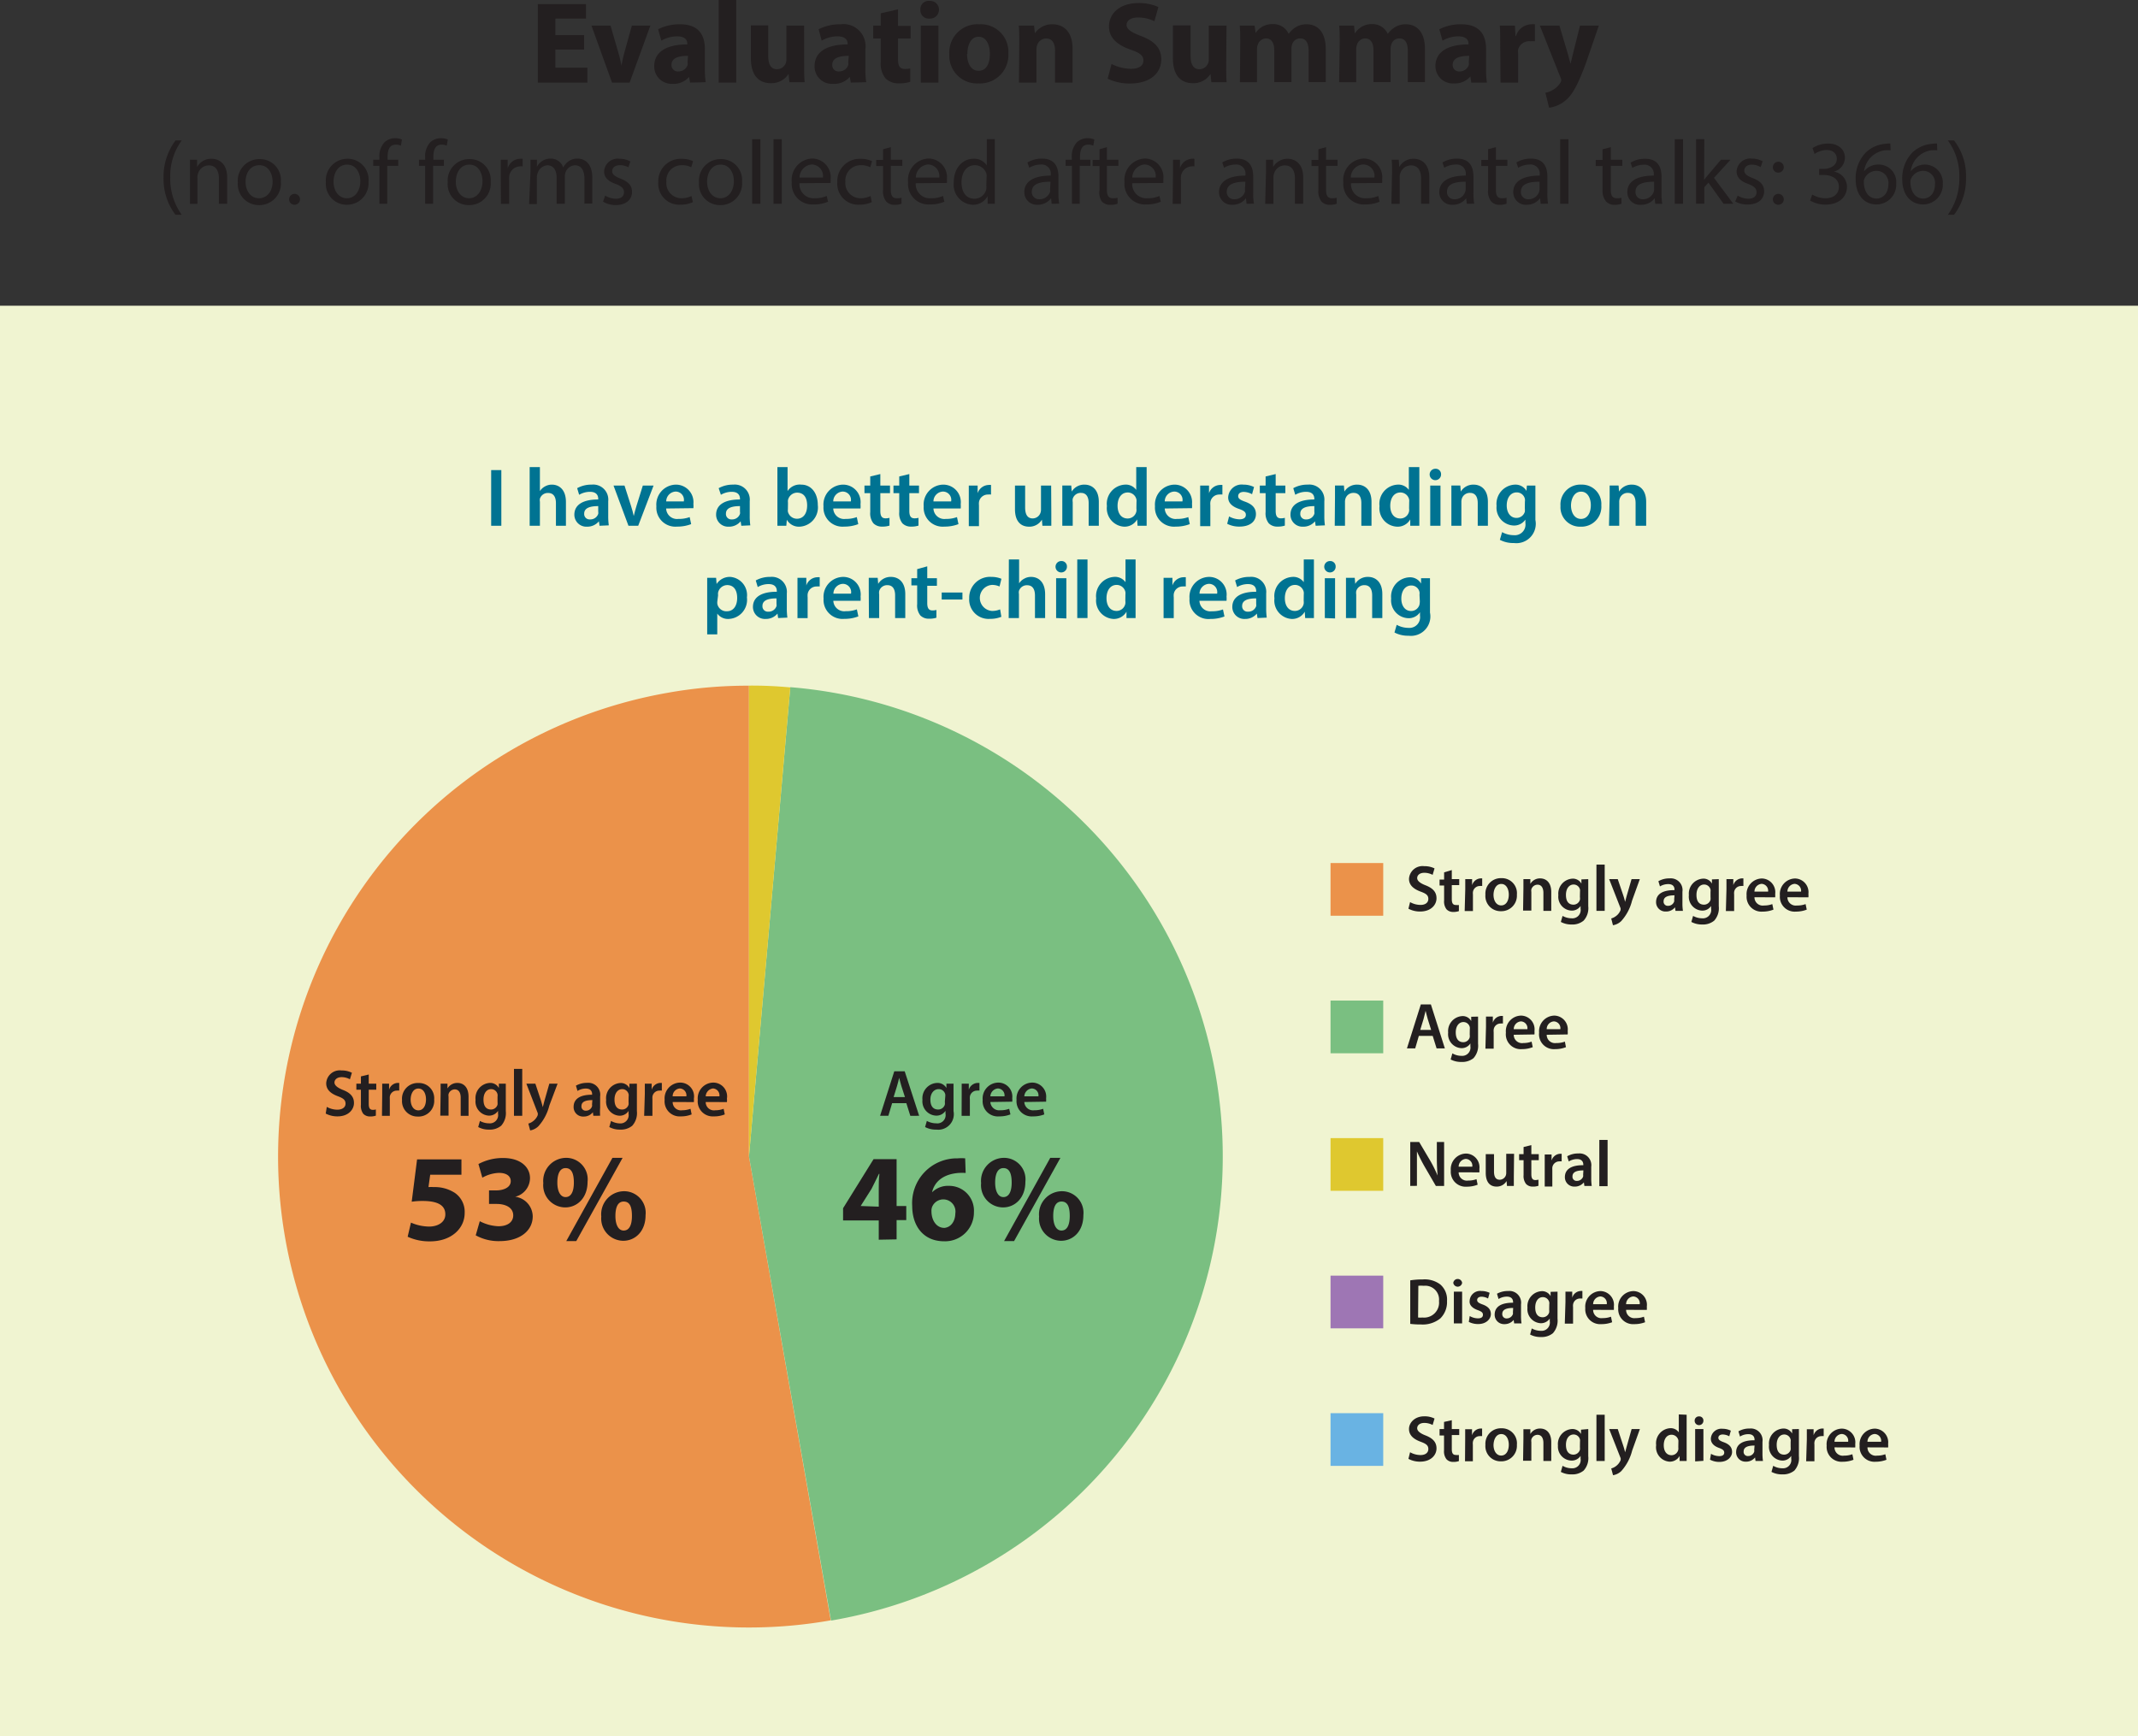 <svg xmlns="http://www.w3.org/2000/svg" viewBox="0 0 258.82 210.21"><rect x="0" y="0" width="258.82" height="210.21" fill="#333333" stroke="none"/><defs><style>.cls-1{fill:#231f20;}.cls-2{fill:#f0f4d1;}.cls-3{fill:#eb924a;}.cls-4{fill:#7abf81;}.cls-5{fill:#dfc82f;}.cls-6{fill:#9e76b4;}.cls-7{fill:#69b3e3;}.cls-8{fill:#007392;}</style></defs><g id="Layer_2" data-name="Layer 2"><g id="Layer_1-2" data-name="Layer 1"><path class="cls-1" d="M70.71,6H67.23V8.19h3.88V10h-6V.5h5.83V2.25H67.23v2h3.48Z"/><path class="cls-1" d="M73.91,3.1l.92,3.18a15.93,15.93,0,0,1,.4,1.66h0c.11-.56.22-1.08.38-1.66l.88-3.18h2.24L76.22,10H74.09L71.6,3.1Z"/><path class="cls-1" d="M83.54,10l-.12-.69h0a2.47,2.47,0,0,1-2,.84A2.1,2.1,0,0,1,79.2,8c0-1.78,1.6-2.63,4-2.62v-.1c0-.36-.19-.88-1.25-.88a3.86,3.86,0,0,0-1.89.52l-.39-1.38a5.77,5.77,0,0,1,2.66-.6c2.29,0,3,1.35,3,3V8.28a10.62,10.62,0,0,0,.1,1.67Zm-.25-3.24c-1.12,0-2,.25-2,1.08a.77.77,0,0,0,.84.81,1.17,1.17,0,0,0,1.11-.78,1.5,1.5,0,0,0,0-.37Z"/><path class="cls-1" d="M87,0h2.13V10H87Z"/><path class="cls-1" d="M97.35,7.75c0,.89,0,1.62.06,2.2H95.56l-.1-1h0a2.45,2.45,0,0,1-2.15,1.12c-1.38,0-2.41-.87-2.41-3v-4H93V6.78c0,1,.32,1.6,1.06,1.6a1.15,1.15,0,0,0,1.07-.75,1.27,1.27,0,0,0,.07-.46V3.1h2.14Z"/><path class="cls-1" d="M103,10l-.13-.69h0a2.46,2.46,0,0,1-2,.84A2.1,2.1,0,0,1,98.61,8c0-1.78,1.59-2.63,4-2.62v-.1c0-.36-.2-.88-1.25-.88a3.86,3.86,0,0,0-1.89.52L99.1,3.54a5.7,5.7,0,0,1,2.66-.6,2.67,2.67,0,0,1,3,3V8.28a10.62,10.62,0,0,0,.1,1.67Zm-.25-3.24c-1.12,0-2,.25-2,1.08a.76.76,0,0,0,.84.81,1.16,1.16,0,0,0,1.1-.78,1.5,1.5,0,0,0,0-.37Z"/><path class="cls-1" d="M108.71,1.13v2h1.53V4.66h-1.53V7.14c0,.83.2,1.21.85,1.21a3.36,3.36,0,0,0,.63-.06V9.9a3.93,3.93,0,0,1-1.39.19,2.2,2.2,0,0,1-1.59-.59,2.82,2.82,0,0,1-.59-2V4.66h-.91V3.1h.91V1.61Z"/><path class="cls-1" d="M113.67,1.19a1.07,1.07,0,0,1-1.15,1.06,1,1,0,0,1-1.1-1.06A1,1,0,0,1,112.54.11,1.06,1.06,0,0,1,113.67,1.19ZM111.47,10V3.1h2.13V10Z"/><path class="cls-1" d="M122.07,6.44a3.44,3.44,0,0,1-3.61,3.66,3.36,3.36,0,0,1-3.54-3.53,3.42,3.42,0,0,1,3.65-3.63A3.33,3.33,0,0,1,122.07,6.44Zm-5,.07c0,1.18.49,2.06,1.4,2.06s1.36-.82,1.36-2.06c0-1-.39-2.06-1.36-2.06S117.11,5.5,117.11,6.51Z"/><path class="cls-1" d="M123.39,5.28c0-.85,0-1.58-.06-2.18h1.85l.1.93h0a2.51,2.51,0,0,1,2.11-1.09c1.4,0,2.45.93,2.45,2.94V10h-2.12V6.15c0-.88-.31-1.49-1.08-1.49a1.14,1.14,0,0,0-1.08.8,1.42,1.42,0,0,0-.09.54V10h-2.12Z"/><path class="cls-1" d="M134.56,7.75a5.46,5.46,0,0,0,2.36.58c1,0,1.5-.4,1.5-1S138,6.39,136.84,6c-1.57-.55-2.59-1.41-2.59-2.79,0-1.61,1.34-2.84,3.57-2.84a5.64,5.64,0,0,1,2.41.48l-.48,1.72a4.47,4.47,0,0,0-2-.45c-.93,0-1.37.42-1.37.91s.53.87,1.75,1.33c1.66.62,2.45,1.49,2.45,2.82,0,1.58-1.22,2.93-3.81,2.93a6.13,6.13,0,0,1-2.68-.58Z"/><path class="cls-1" d="M148.44,7.75c0,.89,0,1.62.05,2.2h-1.85l-.1-1h0a2.43,2.43,0,0,1-2.14,1.12c-1.39,0-2.41-.87-2.41-3v-4h2.14V6.78c0,1,.33,1.6,1.07,1.6a1.14,1.14,0,0,0,1.06-.75,1.09,1.09,0,0,0,.07-.46V3.1h2.15Z"/><path class="cls-1" d="M150.14,5.28c0-.85,0-1.58-.06-2.18h1.8L152,4h0a2.37,2.37,0,0,1,2.07-1.08A2,2,0,0,1,156,4.1h0a3,3,0,0,1,.88-.82,2.43,2.43,0,0,1,1.3-.34c1.32,0,2.31.93,2.31,3v4h-2.07V6.22c0-1-.32-1.57-1-1.57a1,1,0,0,0-1,.74,1.7,1.7,0,0,0-.08.55v4h-2.08V6.11c0-.87-.31-1.46-1-1.46a1.08,1.08,0,0,0-1,.77,1.44,1.44,0,0,0-.09.53v4h-2.07Z"/><path class="cls-1" d="M162.18,5.28c0-.85,0-1.58-.06-2.18h1.8L164,4h.05a2.37,2.37,0,0,1,2.07-1.08A2,2,0,0,1,168,4.1h0a3,3,0,0,1,.89-.82,2.4,2.4,0,0,1,1.3-.34c1.32,0,2.31.93,2.31,3v4h-2.07V6.22c0-1-.32-1.57-1-1.57a1,1,0,0,0-1,.74,1.71,1.71,0,0,0-.09.55v4h-2.07V6.11c0-.87-.31-1.46-1-1.46a1.07,1.07,0,0,0-1,.77,1.44,1.44,0,0,0-.09.53v4h-2.07Z"/><path class="cls-1" d="M178.11,10,178,9.26h0a2.47,2.47,0,0,1-2,.84A2.1,2.1,0,0,1,173.77,8c0-1.78,1.6-2.63,4-2.62v-.1c0-.36-.19-.88-1.25-.88a3.86,3.86,0,0,0-1.89.52l-.39-1.38a5.77,5.77,0,0,1,2.66-.6c2.29,0,3,1.35,3,3V8.28A10.62,10.62,0,0,0,180,10Zm-.25-3.24c-1.12,0-2,.25-2,1.08a.77.77,0,0,0,.84.81,1.17,1.17,0,0,0,1.11-.78,1.5,1.5,0,0,0,0-.37Z"/><path class="cls-1" d="M181.61,5.35c0-1,0-1.67-.05-2.25h1.83l.07,1.26h.06a2,2,0,0,1,1.85-1.42,2,2,0,0,1,.44,0V5a2.86,2.86,0,0,0-.57,0A1.37,1.37,0,0,0,183.78,6a2.23,2.23,0,0,0,0,.47V10h-2.13Z"/><path class="cls-1" d="M188.78,3.1l1,3.36c.11.4.25.91.34,1.27h0c.1-.36.21-.88.31-1.27l.84-3.36h2.28L192,7.61c-1,2.71-1.64,3.81-2.41,4.49a3.92,3.92,0,0,1-2.06.94l-.45-1.81a2.5,2.5,0,0,0,.92-.36,2.41,2.41,0,0,0,.89-.85.56.56,0,0,0,.11-.31.85.85,0,0,0-.1-.35L186.41,3.1Z"/><path class="cls-1" d="M22,17a7.28,7.28,0,0,0-1.39,4.5A7.43,7.43,0,0,0,22,26h-.76a7.15,7.15,0,0,1-1.44-4.47A7.28,7.28,0,0,1,21.25,17Z"/><path class="cls-1" d="M23,20.78c0-.55,0-1,0-1.44h.86l0,.88h0a1.94,1.94,0,0,1,1.76-1c.73,0,1.88.44,1.88,2.27v3.18h-1V21.6c0-.86-.32-1.58-1.23-1.58a1.37,1.37,0,0,0-1.3,1,1.25,1.25,0,0,0-.07.45v3.21H23Z"/><path class="cls-1" d="M34,22a2.61,2.61,0,0,1-2.65,2.83,2.54,2.54,0,0,1-2.56-2.74,2.61,2.61,0,0,1,2.64-2.83A2.53,2.53,0,0,1,34,22ZM29.73,22c0,1.17.67,2,1.62,2S33,23.19,33,22c0-.9-.45-2-1.6-2S29.73,21,29.73,22Z"/><path class="cls-1" d="M35,24.09a.66.66,0,1,1,.65.7A.65.65,0,0,1,35,24.09Z"/><path class="cls-1" d="M44.61,22A2.61,2.61,0,0,1,42,24.79a2.53,2.53,0,0,1-2.55-2.74A2.61,2.61,0,0,1,42,19.22,2.53,2.53,0,0,1,44.61,22ZM40.38,22c0,1.17.67,2,1.62,2s1.62-.87,1.62-2.07c0-.9-.46-2-1.6-2S40.38,21,40.38,22Z"/><path class="cls-1" d="M45.93,24.67V20.08h-.75v-.74h.75v-.25a2.51,2.51,0,0,1,.61-1.86,1.87,1.87,0,0,1,1.3-.5,2.12,2.12,0,0,1,.82.16l-.13.75a1.35,1.35,0,0,0-.61-.13c-.83,0-1,.73-1,1.55v.28h1.29v.74H46.88v4.59Z"/><path class="cls-1" d="M51.47,24.67V20.08h-.75v-.74h.75v-.25a2.51,2.51,0,0,1,.61-1.86,1.88,1.88,0,0,1,1.3-.5,2.22,2.22,0,0,1,.83.16l-.13.75a1.4,1.4,0,0,0-.62-.13c-.82,0-1,.73-1,1.55v.28h1.28v.74H52.43v4.59Z"/><path class="cls-1" d="M59.4,22a2.6,2.6,0,0,1-2.65,2.83,2.53,2.53,0,0,1-2.55-2.74,2.6,2.6,0,0,1,2.64-2.83A2.52,2.52,0,0,1,59.4,22ZM55.18,22c0,1.17.67,2,1.61,2s1.62-.87,1.62-2.07c0-.9-.45-2-1.59-2S55.18,21,55.18,22Z"/><path class="cls-1" d="M60.62,21c0-.62,0-1.16,0-1.66h.84l0,1.05h0A1.6,1.6,0,0,1,63,19.22a1.12,1.12,0,0,1,.27,0v.92a1.11,1.11,0,0,0-.33,0,1.36,1.36,0,0,0-1.3,1.25,2.89,2.89,0,0,0,0,.45v2.84h-1Z"/><path class="cls-1" d="M64.22,20.78c0-.55,0-1,0-1.44H65l0,.86h0a1.83,1.83,0,0,1,1.67-1,1.57,1.57,0,0,1,1.51,1.07h0a2.17,2.17,0,0,1,.59-.7,1.83,1.83,0,0,1,1.18-.37c.7,0,1.75.46,1.75,2.31v3.14h-.95v-3c0-1-.37-1.64-1.15-1.64a1.27,1.27,0,0,0-1.15.88,1.75,1.75,0,0,0-.07.49v3.29h-1V21.48c0-.85-.37-1.47-1.11-1.47a1.34,1.34,0,0,0-1.2,1,1.45,1.45,0,0,0-.08.47v3.22h-.94Z"/><path class="cls-1" d="M73.26,23.68a2.62,2.62,0,0,0,1.28.38c.7,0,1-.35,1-.79s-.27-.72-1-1c-1-.34-1.41-.87-1.41-1.51A1.64,1.64,0,0,1,75,19.22a2.62,2.62,0,0,1,1.31.33l-.24.7A2.12,2.12,0,0,0,75,20c-.57,0-.89.33-.89.72s.32.64,1,.9c.92.36,1.4.82,1.4,1.61,0,.94-.73,1.6-2,1.6A3,3,0,0,1,73,24.41Z"/><path class="cls-1" d="M83.88,24.47a3.64,3.64,0,0,1-1.53.31,2.54,2.54,0,0,1-2.66-2.72,2.71,2.71,0,0,1,2.87-2.83,3.12,3.12,0,0,1,1.34.28l-.22.74A2.28,2.28,0,0,0,82.56,20a1.84,1.84,0,0,0-1.89,2,1.83,1.83,0,0,0,1.85,2,2.74,2.74,0,0,0,1.19-.27Z"/><path class="cls-1" d="M89.83,22a2.61,2.61,0,0,1-2.66,2.83,2.53,2.53,0,0,1-2.55-2.74,2.61,2.61,0,0,1,2.64-2.83A2.53,2.53,0,0,1,89.83,22ZM85.6,22c0,1.17.67,2,1.62,2s1.62-.87,1.62-2.07c0-.9-.45-2-1.6-2S85.6,21,85.6,22Z"/><path class="cls-1" d="M91.05,16.85h1v7.82h-1Z"/><path class="cls-1" d="M93.64,16.85h1v7.82h-1Z"/><path class="cls-1" d="M96.78,22.18A1.71,1.71,0,0,0,98.6,24a3.43,3.43,0,0,0,1.48-.28l.16.7a4.36,4.36,0,0,1-1.77.33,2.48,2.48,0,0,1-2.62-2.69,2.59,2.59,0,0,1,2.5-2.87,2.26,2.26,0,0,1,2.2,2.51,4,4,0,0,1,0,.45Zm2.84-.69a1.39,1.39,0,0,0-1.35-1.58,1.61,1.61,0,0,0-1.48,1.58Z"/><path class="cls-1" d="M105.54,24.47a3.55,3.55,0,0,1-1.52.31,2.54,2.54,0,0,1-2.66-2.72,2.71,2.71,0,0,1,2.86-2.83,3.14,3.14,0,0,1,1.35.28l-.22.74a2.3,2.3,0,0,0-1.13-.25,1.84,1.84,0,0,0-1.88,2,1.83,1.83,0,0,0,1.85,2,2.78,2.78,0,0,0,1.19-.27Z"/><path class="cls-1" d="M107.84,17.81v1.53h1.39v.74h-1.39V23c0,.66.19,1,.73,1a2.36,2.36,0,0,0,.56-.06l0,.72a2.22,2.22,0,0,1-.85.14,1.35,1.35,0,0,1-1-.41A2,2,0,0,1,106.9,23v-2.9h-.83v-.74h.83V18.07Z"/><path class="cls-1" d="M110.86,22.18A1.7,1.7,0,0,0,112.68,24a3.43,3.43,0,0,0,1.48-.28l.16.7a4.36,4.36,0,0,1-1.77.33,2.48,2.48,0,0,1-2.62-2.69,2.59,2.59,0,0,1,2.5-2.87,2.26,2.26,0,0,1,2.2,2.51,4,4,0,0,1,0,.45Zm2.84-.69a1.39,1.39,0,0,0-1.35-1.58,1.6,1.6,0,0,0-1.48,1.58Z"/><path class="cls-1" d="M120.43,16.85v6.44c0,.47,0,1,0,1.38h-.87l0-.93h0a2,2,0,0,1-1.82,1.05,2.43,2.43,0,0,1-2.28-2.71c0-1.77,1.09-2.86,2.39-2.86a1.82,1.82,0,0,1,1.61.81h0V16.85Zm-1,4.66a1.9,1.9,0,0,0,0-.41A1.44,1.44,0,0,0,118,20c-1,0-1.6.88-1.6,2.06s.53,2,1.58,2a1.47,1.47,0,0,0,1.42-1.16,1.82,1.82,0,0,0,0-.42Z"/><path class="cls-1" d="M127.31,24.67l-.07-.67h0a2,2,0,0,1-1.63.79A1.52,1.52,0,0,1,124,23.26c0-1.29,1.14-2,3.2-2v-.11a1.1,1.1,0,0,0-1.21-1.23,2.68,2.68,0,0,0-1.39.39l-.22-.64a3.37,3.37,0,0,1,1.75-.47c1.63,0,2,1.11,2,2.18v2a8.29,8.29,0,0,0,.09,1.28ZM127.17,22c-1.06,0-2.26.16-2.26,1.2a.86.86,0,0,0,.92.92,1.34,1.34,0,0,0,1.29-.89,1.12,1.12,0,0,0,0-.31Z"/><path class="cls-1" d="M129.77,24.67V20.08H129v-.74h.75v-.25a2.51,2.51,0,0,1,.61-1.86,1.87,1.87,0,0,1,1.3-.5,2.12,2.12,0,0,1,.82.16l-.13.75a1.35,1.35,0,0,0-.61-.13c-.83,0-1,.73-1,1.55v.28H132v.74h-1.29v4.59Z"/><path class="cls-1" d="M134,17.81v1.53h1.39v.74H134V23c0,.66.19,1,.73,1a2.36,2.36,0,0,0,.56-.06l0,.72a2.32,2.32,0,0,1-.86.14,1.37,1.37,0,0,1-1.05-.41A2,2,0,0,1,133.1,23v-2.9h-.83v-.74h.83V18.07Z"/><path class="cls-1" d="M137.06,22.18A1.71,1.71,0,0,0,138.88,24a3.4,3.4,0,0,0,1.48-.28l.16.7a4.36,4.36,0,0,1-1.77.33,2.48,2.48,0,0,1-2.62-2.69,2.59,2.59,0,0,1,2.5-2.87,2.26,2.26,0,0,1,2.2,2.51,4,4,0,0,1,0,.45Zm2.84-.69a1.39,1.39,0,0,0-1.35-1.58,1.62,1.62,0,0,0-1.48,1.58Z"/><path class="cls-1" d="M142,21c0-.62,0-1.16,0-1.66h.84l0,1.05h0a1.6,1.6,0,0,1,1.47-1.17,1.2,1.2,0,0,1,.28,0v.92a1.11,1.11,0,0,0-.33,0,1.36,1.36,0,0,0-1.3,1.25,2.89,2.89,0,0,0,0,.45v2.84h-1Z"/><path class="cls-1" d="M150.91,24.67l-.08-.67h0a2,2,0,0,1-1.63.79,1.52,1.52,0,0,1-1.63-1.53c0-1.29,1.15-2,3.2-2v-.11a1.1,1.1,0,0,0-1.21-1.23,2.65,2.65,0,0,0-1.38.39l-.22-.64a3.34,3.34,0,0,1,1.75-.47c1.62,0,2,1.11,2,2.18v2a7.2,7.2,0,0,0,.09,1.28ZM150.76,22c-1,0-2.25.16-2.25,1.2a.86.86,0,0,0,.91.92,1.32,1.32,0,0,0,1.29-.89,1.12,1.12,0,0,0,0-.31Z"/><path class="cls-1" d="M153.26,20.78c0-.55,0-1,0-1.44h.86l0,.88h0a2,2,0,0,1,1.76-1c.74,0,1.88.44,1.88,2.27v3.18h-1V21.6c0-.86-.32-1.58-1.24-1.58a1.37,1.37,0,0,0-1.29,1,1.25,1.25,0,0,0-.07.45v3.21h-1Z"/><path class="cls-1" d="M160.53,17.81v1.53h1.39v.74h-1.39V23c0,.66.19,1,.73,1a2.36,2.36,0,0,0,.56-.06l0,.72a2.22,2.22,0,0,1-.85.14,1.35,1.35,0,0,1-1-.41,2,2,0,0,1-.37-1.39v-2.9h-.83v-.74h.83V18.07Z"/><path class="cls-1" d="M163.55,22.18A1.7,1.7,0,0,0,165.37,24a3.43,3.43,0,0,0,1.48-.28l.16.7a4.36,4.36,0,0,1-1.77.33,2.48,2.48,0,0,1-2.62-2.69,2.59,2.59,0,0,1,2.5-2.87,2.26,2.26,0,0,1,2.2,2.51,4,4,0,0,1,0,.45Zm2.83-.69A1.37,1.37,0,0,0,165,19.91a1.6,1.6,0,0,0-1.48,1.58Z"/><path class="cls-1" d="M168.52,20.78c0-.55,0-1-.05-1.44h.86l.06.88h0a1.94,1.94,0,0,1,1.76-1c.74,0,1.88.44,1.88,2.27v3.18h-1V21.6c0-.86-.32-1.58-1.23-1.58a1.38,1.38,0,0,0-1.3,1,1.53,1.53,0,0,0-.06.45v3.21h-1Z"/><path class="cls-1" d="M177.57,24.67l-.08-.67h0a2,2,0,0,1-1.63.79,1.51,1.51,0,0,1-1.62-1.53c0-1.29,1.14-2,3.2-2v-.11a1.1,1.1,0,0,0-1.21-1.23,2.66,2.66,0,0,0-1.39.39l-.22-.64a3.37,3.37,0,0,1,1.75-.47c1.63,0,2,1.11,2,2.18v2a8.29,8.29,0,0,0,.09,1.28ZM177.43,22c-1.06,0-2.26.16-2.26,1.2a.86.86,0,0,0,.92.92,1.31,1.31,0,0,0,1.28-.89.85.85,0,0,0,.06-.31Z"/><path class="cls-1" d="M181.09,17.81v1.53h1.39v.74h-1.39V23c0,.66.19,1,.73,1a2.36,2.36,0,0,0,.56-.06l0,.72a2.28,2.28,0,0,1-.86.14,1.35,1.35,0,0,1-1-.41,2,2,0,0,1-.38-1.39v-2.9h-.82v-.74h.82V18.07Z"/><path class="cls-1" d="M186.51,24.67l-.07-.67h0a2,2,0,0,1-1.62.79,1.52,1.52,0,0,1-1.63-1.53c0-1.29,1.14-2,3.2-2v-.11a1.1,1.1,0,0,0-1.21-1.23,2.68,2.68,0,0,0-1.39.39l-.22-.64a3.37,3.37,0,0,1,1.75-.47c1.63,0,2,1.11,2,2.18v2a8.36,8.36,0,0,0,.08,1.28ZM186.37,22c-1.06,0-2.25.16-2.25,1.2a.85.85,0,0,0,.91.92,1.34,1.34,0,0,0,1.29-.89,1.12,1.12,0,0,0,.05-.31Z"/><path class="cls-1" d="M188.87,16.85h1v7.82h-1Z"/><path class="cls-1" d="M195,17.81v1.53h1.39v.74H195V23c0,.66.19,1,.73,1a2.36,2.36,0,0,0,.56-.06l0,.72a2.24,2.24,0,0,1-.86.14,1.35,1.35,0,0,1-1-.41A2,2,0,0,1,194,23v-2.9h-.83v-.74H194V18.07Z"/><path class="cls-1" d="M200.38,24.67l-.07-.67h0a2,2,0,0,1-1.62.79A1.52,1.52,0,0,1,197,23.26c0-1.29,1.14-2,3.2-2v-.11A1.1,1.1,0,0,0,199,19.94a2.68,2.68,0,0,0-1.39.39l-.22-.64a3.37,3.37,0,0,1,1.75-.47c1.63,0,2,1.11,2,2.18v2a7.2,7.2,0,0,0,.09,1.28ZM200.24,22c-1.05,0-2.25.16-2.25,1.2a.85.85,0,0,0,.91.92,1.34,1.34,0,0,0,1.29-.89,1.12,1.12,0,0,0,.05-.31Z"/><path class="cls-1" d="M202.74,16.85h1v7.82h-1Z"/><path class="cls-1" d="M206.29,21.78h0c.13-.18.32-.41.48-.6l1.56-1.84h1.16l-2,2.19,2.34,3.14h-1.18l-1.83-2.56-.5.55v2h-1V16.85h1Z"/><path class="cls-1" d="M210.36,23.68a2.62,2.62,0,0,0,1.28.38c.7,0,1-.35,1-.79s-.27-.72-1-1c-1-.34-1.41-.87-1.41-1.51a1.64,1.64,0,0,1,1.84-1.56,2.62,2.62,0,0,1,1.31.33l-.24.7a2.12,2.12,0,0,0-1.09-.3c-.57,0-.89.33-.89.72s.32.64,1,.9c.92.36,1.4.82,1.4,1.61,0,.94-.73,1.6-2,1.6a3,3,0,0,1-1.5-.37Z"/><path class="cls-1" d="M214.62,20.22a.66.66,0,1,1,.65.68A.64.64,0,0,1,214.62,20.22Zm0,3.88a.66.66,0,1,1,.65.69A.65.65,0,0,1,214.62,24.1Z"/><path class="cls-1" d="M219.38,23.55A3.2,3.2,0,0,0,221,24c1.24,0,1.62-.8,1.61-1.39,0-1-.91-1.43-1.85-1.43h-.54v-.73h.54c.71,0,1.6-.36,1.6-1.21,0-.57-.36-1.08-1.25-1.08a2.65,2.65,0,0,0-1.44.48l-.25-.71a3.46,3.46,0,0,1,1.87-.55c1.41,0,2.05.84,2.05,1.71A1.77,1.77,0,0,1,222,20.78v0a1.87,1.87,0,0,1,1.59,1.84c0,1.15-.89,2.15-2.6,2.15a3.62,3.62,0,0,1-1.86-.49Z"/><path class="cls-1" d="M228.87,18.2a3.79,3.79,0,0,0-.72,0,2.92,2.92,0,0,0-2.49,2.54h0a2.15,2.15,0,0,1,1.73-.82,2.12,2.12,0,0,1,2.16,2.31,2.39,2.39,0,0,1-2.38,2.52c-1.53,0-2.53-1.19-2.53-3.05a4.49,4.49,0,0,1,1.21-3.22,3.88,3.88,0,0,1,2.29-1.06,5.15,5.15,0,0,1,.7-.05Zm-.27,4.12a1.45,1.45,0,0,0-1.47-1.64,1.6,1.6,0,0,0-1.39.88.81.81,0,0,0-.11.43c0,1.18.56,2.05,1.57,2.05C228,24,228.6,23.35,228.6,22.32Z"/><path class="cls-1" d="M234.52,18.2a3.89,3.89,0,0,0-.73,0,2.89,2.89,0,0,0-2.48,2.54h0a2.18,2.18,0,0,1,3.88,1.49,2.39,2.39,0,0,1-2.37,2.52c-1.53,0-2.54-1.19-2.54-3.05a4.49,4.49,0,0,1,1.21-3.22,3.88,3.88,0,0,1,2.29-1.06,5.18,5.18,0,0,1,.71-.05Zm-.28,4.12a1.45,1.45,0,0,0-1.47-1.64,1.62,1.62,0,0,0-1.39.88.91.91,0,0,0-.11.43c0,1.18.56,2.05,1.58,2.05C233.68,24,234.24,23.35,234.24,22.32Z"/><path class="cls-1" d="M235.8,26a7.46,7.46,0,0,0,1.39-4.5A7.25,7.25,0,0,0,235.8,17h.75A7,7,0,0,1,238,21.51,7.11,7.11,0,0,1,236.55,26Z"/><rect class="cls-2" y="37.01" width="258.82" height="173.2"/><rect class="cls-3" x="161.07" y="104.48" width="6.38" height="6.38"/><path class="cls-1" d="M170.7,109.21a2.6,2.6,0,0,0,1.26.34c.61,0,.95-.29.95-.73s-.27-.64-.93-.88c-.86-.32-1.41-.78-1.41-1.55a1.64,1.64,0,0,1,1.84-1.53,2.7,2.7,0,0,1,1.25.27l-.23.78a2.18,2.18,0,0,0-1-.25c-.61,0-.87.33-.87.64s.3.6,1,.87c.9.35,1.34.82,1.34,1.58s-.63,1.6-2,1.6a3,3,0,0,1-1.4-.34Z"/><path class="cls-1" d="M175.75,105.33v1.1h.9v.72h-.9v1.7c0,.46.12.71.49.71a1.57,1.57,0,0,0,.37,0v.74a1.87,1.87,0,0,1-.68.1,1.08,1.08,0,0,1-.82-.32,1.56,1.56,0,0,1-.29-1.07v-1.81h-.55v-.72h.55v-.87Z"/><path class="cls-1" d="M177.38,107.66c0-.52,0-.89,0-1.23h.83l0,.73h0a1.14,1.14,0,0,1,1-.82l.22,0v.92a1,1,0,0,0-.27,0,.84.84,0,0,0-.85.73,1.39,1.39,0,0,0,0,.3v2h-1Z"/><path class="cls-1" d="M183.63,108.31a1.88,1.88,0,0,1-1.93,2,1.84,1.84,0,0,1-1.88-2,1.87,1.87,0,0,1,1.94-2A1.82,1.82,0,0,1,183.63,108.31Zm-2.83,0c0,.74.35,1.3.93,1.3s.92-.54.92-1.31c0-.6-.26-1.29-.91-1.29S180.8,107.71,180.8,108.35Z"/><path class="cls-1" d="M184.42,107.57c0-.44,0-.81,0-1.14h.84l0,.57h0a1.34,1.34,0,0,1,1.19-.66c.66,0,1.34.43,1.34,1.65v2.28h-.95V108.1c0-.55-.2-1-.72-1a.79.79,0,0,0-.74.57,1,1,0,0,0,0,.31v2.26h-1Z"/><path class="cls-1" d="M192.27,106.43c0,.26,0,.57,0,1.1v2.18a2.23,2.23,0,0,1-.56,1.74,2.1,2.1,0,0,1-1.45.47,2.67,2.67,0,0,1-1.31-.31l.21-.73a2.26,2.26,0,0,0,1.1.29,1,1,0,0,0,1.08-1.16v-.33h0a1.28,1.28,0,0,1-1.1.56,1.68,1.68,0,0,1-1.59-1.87,1.82,1.82,0,0,1,1.7-2,1.18,1.18,0,0,1,1.09.6h0l0-.51Zm-1,1.53a1.15,1.15,0,0,0,0-.26.79.79,0,0,0-.77-.62c-.53,0-.93.47-.93,1.26s.33,1.18.92,1.18a.81.81,0,0,0,.77-.59,1.27,1.27,0,0,0,0-.34Z"/><path class="cls-1" d="M193.26,104.67h1v5.6h-1Z"/><path class="cls-1" d="M195.84,106.43l.68,2c.08.24.16.53.21.75h0c.06-.22.13-.5.2-.75l.58-2h1l-.94,2.61a5.75,5.75,0,0,1-1.31,2.47,1.89,1.89,0,0,1-1,.5l-.21-.82a1.64,1.64,0,0,0,.55-.27,1.6,1.6,0,0,0,.52-.61.35.35,0,0,0,.06-.17.52.52,0,0,0,0-.19l-1.38-3.52Z"/><path class="cls-1" d="M202.83,110.27l-.06-.43h0a1.37,1.37,0,0,1-1.11.51,1.13,1.13,0,0,1-1.18-1.14c0-1,.84-1.46,2.23-1.45v-.06c0-.26-.1-.67-.76-.67a1.9,1.9,0,0,0-1,.28l-.19-.63a2.62,2.62,0,0,1,1.36-.34,1.42,1.42,0,0,1,1.55,1.62v1.38a6.12,6.12,0,0,0,.06.93Zm-.12-1.88c-.68,0-1.32.13-1.32.72a.5.5,0,0,0,.54.55.76.76,0,0,0,.74-.53.56.56,0,0,0,0-.21Z"/><path class="cls-1" d="M208.07,106.43c0,.26,0,.57,0,1.1v2.18a2.26,2.26,0,0,1-.55,1.74,2.13,2.13,0,0,1-1.45.47,2.71,2.71,0,0,1-1.32-.31l.21-.73a2.26,2.26,0,0,0,1.1.29,1,1,0,0,0,1.08-1.16v-.33h0a1.26,1.26,0,0,1-1.09.56,1.68,1.68,0,0,1-1.6-1.87,1.82,1.82,0,0,1,1.71-2,1.15,1.15,0,0,1,1.08.6h0l0-.51Zm-1,1.53a.77.77,0,0,0,0-.26.79.79,0,0,0-.77-.62c-.53,0-.93.47-.93,1.26s.33,1.18.92,1.18a.82.82,0,0,0,.78-.59,1.87,1.87,0,0,0,0-.34Z"/><path class="cls-1" d="M209,107.66c0-.52,0-.89,0-1.23h.83l0,.73h0a1.14,1.14,0,0,1,1-.82l.22,0v.92a1,1,0,0,0-.27,0,.84.84,0,0,0-.85.73,1.39,1.39,0,0,0,0,.3v2h-1Z"/><path class="cls-1" d="M212.39,108.62a1,1,0,0,0,1.16,1,2.79,2.79,0,0,0,1-.17l.14.67a3.56,3.56,0,0,1-1.31.24,1.8,1.8,0,0,1-1.94-1.94,1.89,1.89,0,0,1,1.84-2.07,1.66,1.66,0,0,1,1.62,1.87,3.32,3.32,0,0,1,0,.41Zm1.65-.68a.83.83,0,0,0-.78-.94.94.94,0,0,0-.87.94Z"/><path class="cls-1" d="M216.38,108.62a1,1,0,0,0,1.15,1,2.81,2.81,0,0,0,1.05-.17l.14.67a3.62,3.62,0,0,1-1.32.24,1.79,1.79,0,0,1-1.93-1.94,1.88,1.88,0,0,1,1.83-2.07,1.66,1.66,0,0,1,1.62,1.87,2.07,2.07,0,0,1,0,.41Zm1.65-.68a.83.83,0,0,0-.78-.94.94.94,0,0,0-.87.94Z"/><rect class="cls-4" x="161.07" y="121.13" width="6.38" height="6.38"/><path class="cls-1" d="M171.76,125.41l-.44,1.51h-1L172,121.6h1.22l1.69,5.32h-1l-.47-1.51Zm1.49-.73-.41-1.31c-.1-.33-.18-.69-.26-1h0c-.08.31-.16.68-.25,1l-.4,1.31Z"/><path class="cls-1" d="M178.93,123.07c0,.27,0,.58,0,1.11v2.18a2.26,2.26,0,0,1-.55,1.74,2.18,2.18,0,0,1-1.46.46,2.7,2.7,0,0,1-1.31-.3l.21-.74a2.15,2.15,0,0,0,1.1.3,1,1,0,0,0,1.08-1.16v-.34h0a1.25,1.25,0,0,1-1.09.57,1.69,1.69,0,0,1-1.6-1.88,1.82,1.82,0,0,1,1.7-2,1.16,1.16,0,0,1,1.09.6h0l0-.52Zm-1,1.54a1.15,1.15,0,0,0,0-.26.79.79,0,0,0-.77-.62c-.53,0-.93.47-.93,1.25s.33,1.19.92,1.19a.8.8,0,0,0,.77-.59,1.27,1.27,0,0,0,0-.34Z"/><path class="cls-1" d="M179.89,124.31c0-.52,0-.89,0-1.24h.83l0,.74h0a1.13,1.13,0,0,1,1-.82l.22,0v.92a1,1,0,0,0-.28,0,.83.83,0,0,0-.84.74,1.28,1.28,0,0,0,0,.3v2h-1Z"/><path class="cls-1" d="M183.25,125.27a1,1,0,0,0,1.16,1,2.79,2.79,0,0,0,1-.17l.14.67a3.58,3.58,0,0,1-1.32.24,1.8,1.8,0,0,1-1.93-2,1.88,1.88,0,0,1,1.83-2.06,1.66,1.66,0,0,1,1.63,1.87,3.32,3.32,0,0,1,0,.41Zm1.65-.68a.82.82,0,0,0-.78-.94.94.94,0,0,0-.87.94Z"/><path class="cls-1" d="M187.24,125.27a1,1,0,0,0,1.15,1,2.85,2.85,0,0,0,1.05-.17l.13.67a3.52,3.52,0,0,1-1.31.24,1.8,1.8,0,0,1-1.94-2,1.89,1.89,0,0,1,1.84-2.06,1.66,1.66,0,0,1,1.62,1.87,2.07,2.07,0,0,1,0,.41Zm1.65-.68a.82.82,0,0,0-.78-.94.93.93,0,0,0-.87.94Z"/><rect class="cls-5" x="161.07" y="137.78" width="6.38" height="6.38"/><path class="cls-1" d="M170.72,143.57v-5.32h1.08l1.35,2.28a16.28,16.28,0,0,1,.88,1.78h0c-.06-.71-.09-1.39-.09-2.21v-1.85h.88v5.32h-1l-1.36-2.34a19.83,19.83,0,0,1-.93-1.84h0c0,.69,0,1.39,0,2.27v1.9Z"/><path class="cls-1" d="M176.58,141.92a1,1,0,0,0,1.16,1,2.79,2.79,0,0,0,1-.17l.14.67a3.56,3.56,0,0,1-1.31.24,1.8,1.8,0,0,1-1.94-1.94,1.89,1.89,0,0,1,1.84-2.07,1.66,1.66,0,0,1,1.62,1.87,3.32,3.32,0,0,1,0,.41Zm1.65-.68a.82.82,0,0,0-.78-.94.94.94,0,0,0-.87.94Z"/><path class="cls-1" d="M183.26,142.42c0,.45,0,.83,0,1.15h-.83l-.05-.59h0a1.37,1.37,0,0,1-1.21.67c-.69,0-1.31-.41-1.31-1.67v-2.26h1v2.1c0,.63.2,1,.7,1a.8.8,0,0,0,.73-.52.9.9,0,0,0,.05-.3v-2.32h.95Z"/><path class="cls-1" d="M185.38,138.63v1.09h.9v.73h-.9v1.7c0,.46.12.71.49.71a1.57,1.57,0,0,0,.37-.05v.74a1.87,1.87,0,0,1-.68.1,1.07,1.07,0,0,1-.82-.32,1.55,1.55,0,0,1-.3-1.07v-1.81h-.54v-.73h.54v-.86Z"/><path class="cls-1" d="M187,141c0-.52,0-.89,0-1.24h.83l0,.74h0a1.13,1.13,0,0,1,1-.82l.22,0v.92a1,1,0,0,0-.28,0,.85.85,0,0,0-.85.74,2.53,2.53,0,0,0,0,.3v2H187Z"/><path class="cls-1" d="M191.8,143.57l-.06-.43h0a1.41,1.41,0,0,1-1.12.51,1.13,1.13,0,0,1-1.18-1.14c0-1,.84-1.46,2.23-1.45V141c0-.26-.1-.68-.76-.68a1.91,1.91,0,0,0-1,.29l-.19-.63a2.62,2.62,0,0,1,1.36-.34,1.42,1.42,0,0,1,1.55,1.61v1.39a6.12,6.12,0,0,0,.06.93Zm-.12-1.88c-.67,0-1.32.13-1.32.72a.5.5,0,0,0,.55.55.78.78,0,0,0,.74-.53.82.82,0,0,0,0-.21Z"/><path class="cls-1" d="M193.61,138h1v5.6h-1Z"/><rect class="cls-6" x="161.07" y="154.43" width="6.38" height="6.38"/><path class="cls-1" d="M170.72,155a9.53,9.53,0,0,1,1.51-.11,3.13,3.13,0,0,1,2.13.61,2.41,2.41,0,0,1,.81,2,2.77,2.77,0,0,1-.81,2.11,3.4,3.4,0,0,1-2.36.73,10.14,10.14,0,0,1-1.28-.07Zm.95,4.5a2.75,2.75,0,0,0,.53,0,1.81,1.81,0,0,0,2-2,1.67,1.67,0,0,0-1.85-1.84,3.19,3.19,0,0,0-.65,0Z"/><path class="cls-1" d="M177,155.3a.54.54,0,0,1-1.07,0,.54.54,0,0,1,1.07,0Zm-1,4.91v-3.84h1v3.84Z"/><path class="cls-1" d="M177.92,159.32a2,2,0,0,0,1,.28c.42,0,.6-.17.6-.43s-.15-.39-.61-.56c-.74-.26-1.05-.67-1-1.12a1.26,1.26,0,0,1,1.42-1.2,2.32,2.32,0,0,1,1,.22l-.19.69a1.69,1.69,0,0,0-.79-.22c-.34,0-.53.17-.53.4s.18.37.66.54c.68.25,1,.61,1,1.17s-.53,1.2-1.53,1.2a2.49,2.49,0,0,1-1.14-.26Z"/><path class="cls-1" d="M183.3,160.21l-.06-.42h0a1.41,1.41,0,0,1-1.12.51,1.13,1.13,0,0,1-1.18-1.14c0-1,.84-1.46,2.23-1.45v-.07c0-.25-.1-.67-.76-.67a1.91,1.91,0,0,0-1,.29l-.19-.64a2.73,2.73,0,0,1,1.36-.33,1.42,1.42,0,0,1,1.55,1.61v1.39a5.89,5.89,0,0,0,.06.92Zm-.12-1.87c-.67,0-1.32.13-1.32.72a.51.51,0,0,0,.55.55.79.79,0,0,0,.74-.53.82.82,0,0,0,0-.21Z"/><path class="cls-1" d="M188.55,156.37c0,.26,0,.58,0,1.11v2.17a2.28,2.28,0,0,1-.56,1.75,2.14,2.14,0,0,1-1.45.46,2.64,2.64,0,0,1-1.31-.3l.2-.74a2.29,2.29,0,0,0,1.1.29,1,1,0,0,0,1.08-1.16v-.33h0a1.28,1.28,0,0,1-1.1.57,1.7,1.7,0,0,1-1.6-1.88,1.82,1.82,0,0,1,1.71-2,1.18,1.18,0,0,1,1.09.6h0l0-.52Zm-1,1.54a1.09,1.09,0,0,0,0-.26.8.8,0,0,0-.78-.62c-.53,0-.92.47-.92,1.25s.32,1.19.92,1.19a.82.82,0,0,0,.77-.59,2,2,0,0,0,0-.35Z"/><path class="cls-1" d="M189.51,157.61c0-.52,0-.89,0-1.24h.82l0,.74h0a1.11,1.11,0,0,1,1-.82.82.82,0,0,1,.23,0v.91a2,2,0,0,0-.28,0,.84.84,0,0,0-.85.74,1.32,1.32,0,0,0,0,.3v2h-1Z"/><path class="cls-1" d="M192.86,158.57a1,1,0,0,0,1.16,1,2.75,2.75,0,0,0,1-.17l.14.67a3.54,3.54,0,0,1-1.31.23,1.8,1.8,0,0,1-1.94-1.94,1.88,1.88,0,0,1,1.84-2.06,1.66,1.66,0,0,1,1.62,1.87,3.32,3.32,0,0,1,0,.41Zm1.65-.68a.81.81,0,0,0-.78-.94.94.94,0,0,0-.87.94Z"/><path class="cls-1" d="M196.85,158.57a1,1,0,0,0,1.16,1,2.79,2.79,0,0,0,1-.17l.14.67a3.58,3.58,0,0,1-1.31.23,1.8,1.8,0,0,1-1.94-1.94,1.88,1.88,0,0,1,1.84-2.06,1.66,1.66,0,0,1,1.62,1.87,3.32,3.32,0,0,1,0,.41Zm1.65-.68a.82.82,0,0,0-.78-.94.94.94,0,0,0-.87.94Z"/><rect class="cls-7" x="161.07" y="171.08" width="6.38" height="6.38"/><path class="cls-1" d="M170.7,175.81a2.6,2.6,0,0,0,1.26.34c.61,0,.95-.29.95-.73s-.27-.64-.93-.88c-.86-.32-1.41-.78-1.41-1.55s.71-1.53,1.84-1.53a2.7,2.7,0,0,1,1.25.27l-.23.78a2.18,2.18,0,0,0-1-.25c-.61,0-.87.33-.87.64s.3.6,1,.87c.9.35,1.34.82,1.34,1.58s-.63,1.6-2,1.6a2.94,2.94,0,0,1-1.4-.34Z"/><path class="cls-1" d="M175.75,171.93V173h.9v.73h-.9v1.7c0,.46.12.71.49.71a1.57,1.57,0,0,0,.37,0v.74a1.87,1.87,0,0,1-.68.1,1.08,1.08,0,0,1-.82-.32,1.55,1.55,0,0,1-.3-1.07v-1.81h-.54V173h.54v-.86Z"/><path class="cls-1" d="M177.37,174.26c0-.52,0-.89,0-1.24h.83l0,.74h0a1.13,1.13,0,0,1,1-.82l.22,0v.92a1,1,0,0,0-.28,0,.83.83,0,0,0-.84.74,1.36,1.36,0,0,0,0,.3v2h-.95Z"/><path class="cls-1" d="M183.63,174.91a1.88,1.88,0,0,1-1.93,2,1.84,1.84,0,0,1-1.88-2,1.87,1.87,0,0,1,1.94-2A1.82,1.82,0,0,1,183.63,174.91Zm-2.83,0c0,.74.35,1.3.93,1.3s.92-.54.92-1.32c0-.6-.26-1.28-.91-1.28S180.8,174.31,180.8,175Z"/><path class="cls-1" d="M184.42,174.17c0-.44,0-.81,0-1.15h.84l0,.58h0a1.34,1.34,0,0,1,1.19-.66c.66,0,1.34.43,1.34,1.65v2.28h-.95V174.7c0-.56-.2-1-.72-1a.79.79,0,0,0-.74.56,1.08,1.08,0,0,0,0,.32v2.26h-1Z"/><path class="cls-1" d="M192.27,173c0,.27,0,.58,0,1.11v2.18a2.23,2.23,0,0,1-.56,1.74,2.14,2.14,0,0,1-1.45.46,2.64,2.64,0,0,1-1.31-.3l.21-.74a2.15,2.15,0,0,0,1.1.3,1,1,0,0,0,1.08-1.16v-.34h0a1.27,1.27,0,0,1-1.1.57A1.69,1.69,0,0,1,188.6,175a1.82,1.82,0,0,1,1.7-2,1.18,1.18,0,0,1,1.09.6h0l0-.52Zm-1,1.54a1.15,1.15,0,0,0,0-.26.79.79,0,0,0-.77-.62c-.54,0-.93.47-.93,1.25s.33,1.19.92,1.19a.82.82,0,0,0,.77-.59,1.86,1.86,0,0,0,0-.34Z"/><path class="cls-1" d="M193.26,171.27h1v5.6h-1Z"/><path class="cls-1" d="M195.84,173l.68,2.06c.08.24.16.53.21.75h0c.07-.22.14-.5.21-.75l.58-2.06h1l-.94,2.62a5.86,5.86,0,0,1-1.31,2.47,1.89,1.89,0,0,1-1,.5l-.22-.82a1.59,1.59,0,0,0,.56-.27,1.68,1.68,0,0,0,.52-.61.35.35,0,0,0,.06-.17.52.52,0,0,0,0-.19L194.8,173Z"/><path class="cls-1" d="M204.18,171.27v4.52c0,.39,0,.82,0,1.08h-.85l0-.61h0a1.36,1.36,0,0,1-1.23.69,1.75,1.75,0,0,1-1.61-2,1.82,1.82,0,0,1,1.69-2.05,1.19,1.19,0,0,1,1.05.5h0v-2.17Zm-1,3.36a2.28,2.28,0,0,0,0-.26.85.85,0,0,0-.82-.68c-.61,0-.95.55-.95,1.27s.34,1.21.94,1.21a.84.84,0,0,0,.82-.68,1.36,1.36,0,0,0,0-.29Z"/><path class="cls-1" d="M206.21,172a.53.53,0,0,1-1.06,0,.51.51,0,0,1,.53-.53A.5.5,0,0,1,206.21,172Zm-1,4.92V173h1v3.85Z"/><path class="cls-1" d="M207.13,176a2.05,2.05,0,0,0,1,.28c.42,0,.6-.17.6-.42s-.15-.4-.62-.57c-.73-.26-1-.67-1-1.12a1.27,1.27,0,0,1,1.42-1.2,2.17,2.17,0,0,1,1,.23l-.19.68a1.69,1.69,0,0,0-.79-.22c-.34,0-.53.17-.53.4s.18.37.66.54c.68.25,1,.61,1,1.18s-.53,1.2-1.53,1.2a2.37,2.37,0,0,1-1.14-.27Z"/><path class="cls-1" d="M212.52,176.87l-.06-.43h0a1.37,1.37,0,0,1-1.11.51,1.13,1.13,0,0,1-1.18-1.14c0-1,.84-1.46,2.23-1.45v-.07c0-.25-.1-.67-.76-.67a1.91,1.91,0,0,0-1,.29l-.19-.63a2.62,2.62,0,0,1,1.36-.34,1.42,1.42,0,0,1,1.55,1.61v1.39a6.12,6.12,0,0,0,.06.93ZM212.4,175c-.68,0-1.32.13-1.32.72a.5.5,0,0,0,.54.55.76.76,0,0,0,.74-.53.56.56,0,0,0,0-.21Z"/><path class="cls-1" d="M217.77,173c0,.27,0,.58,0,1.11v2.18a2.26,2.26,0,0,1-.55,1.74,2.17,2.17,0,0,1-1.45.46,2.71,2.71,0,0,1-1.32-.3l.21-.74a2.15,2.15,0,0,0,1.1.3,1,1,0,0,0,1.08-1.16v-.34h0a1.25,1.25,0,0,1-1.09.57,1.69,1.69,0,0,1-1.6-1.88,1.82,1.82,0,0,1,1.71-2,1.18,1.18,0,0,1,1.09.6h0l0-.52Zm-1,1.54a.77.77,0,0,0,0-.26.79.79,0,0,0-.77-.62c-.53,0-.92.47-.92,1.25s.32,1.19.91,1.19a.82.82,0,0,0,.78-.59,1.87,1.87,0,0,0,0-.34Z"/><path class="cls-1" d="M218.73,174.26c0-.52,0-.89,0-1.24h.82l0,.74h0a1.13,1.13,0,0,1,1-.82l.22,0v.92a1,1,0,0,0-.27,0,.84.84,0,0,0-.85.74,1.39,1.39,0,0,0,0,.3v2h-1Z"/><path class="cls-1" d="M222.08,175.22a1,1,0,0,0,1.16,1,2.79,2.79,0,0,0,1-.17l.14.67a3.56,3.56,0,0,1-1.31.24,1.8,1.8,0,0,1-1.94-1.95,1.88,1.88,0,0,1,1.84-2.06,1.66,1.66,0,0,1,1.62,1.87,3.32,3.32,0,0,1,0,.41Zm1.65-.68a.81.81,0,0,0-.78-.94.94.94,0,0,0-.87.94Z"/><path class="cls-1" d="M226.07,175.22a1,1,0,0,0,1.16,1,2.79,2.79,0,0,0,1-.17l.14.67a3.62,3.62,0,0,1-1.32.24,1.8,1.8,0,0,1-1.93-1.95,1.88,1.88,0,0,1,1.83-2.06,1.66,1.66,0,0,1,1.62,1.87,2.07,2.07,0,0,1,0,.41Zm1.65-.68a.82.82,0,0,0-.78-.94.94.94,0,0,0-.87.94Z"/><path class="cls-8" d="M60.69,56.91v6.74H59.46V56.91Z"/><path class="cls-8" d="M64.12,56.55h1.24v2.9h0a1.65,1.65,0,0,1,.61-.56,1.67,1.67,0,0,1,.84-.22c.83,0,1.7.55,1.7,2.11v2.87H67.3V60.92c0-.71-.26-1.24-.94-1.24a1,1,0,0,0-1,.69,1,1,0,0,0,0,.37v2.91H64.12Z"/><path class="cls-8" d="M72.58,63.65l-.08-.54h0a1.81,1.81,0,0,1-1.44.65,1.45,1.45,0,0,1-1.53-1.45c0-1.23,1.09-1.85,2.89-1.84v-.08c0-.32-.13-.85-1-.85a2.58,2.58,0,0,0-1.31.36l-.24-.8a3.51,3.51,0,0,1,1.76-.43,1.82,1.82,0,0,1,2,2v1.76a7.81,7.81,0,0,0,.07,1.17Zm-.16-2.38c-.87,0-1.7.17-1.7.91a.65.65,0,0,0,.7.7,1,1,0,0,0,1-.67.88.88,0,0,0,0-.27Z"/><path class="cls-8" d="M75.6,58.78l.79,2.47c.14.43.24.82.33,1.22h0c.09-.4.2-.78.33-1.22l.77-2.47h1.3l-1.86,4.87H76.08l-1.81-4.87Z"/><path class="cls-8" d="M80.64,61.56a1.32,1.32,0,0,0,1.5,1.26,3.66,3.66,0,0,0,1.35-.22l.18.85a4.59,4.59,0,0,1-1.7.3,2.3,2.3,0,0,1-2.51-2.46,2.41,2.41,0,0,1,2.38-2.62A2.12,2.12,0,0,1,83.94,61a3,3,0,0,1,0,.52Zm2.14-.86a1,1,0,0,0-1-1.19,1.2,1.2,0,0,0-1.13,1.19Z"/><path class="cls-8" d="M89.74,63.65l-.08-.54h0a1.81,1.81,0,0,1-1.44.65,1.45,1.45,0,0,1-1.53-1.45c0-1.23,1.09-1.85,2.89-1.84v-.08c0-.32-.13-.85-1-.85a2.58,2.58,0,0,0-1.31.36L87,59.1a3.51,3.51,0,0,1,1.76-.43,1.82,1.82,0,0,1,2,2v1.76a7.81,7.81,0,0,0,.07,1.17Zm-.16-2.38c-.87,0-1.7.17-1.7.91a.65.65,0,0,0,.7.7,1,1,0,0,0,1-.67.88.88,0,0,0,0-.27Z"/><path class="cls-8" d="M94.11,63.65c0-.33,0-.87,0-1.37V56.55h1.23v2.9h0A1.76,1.76,0,0,1,97,58.67c1.19,0,2,1,2,2.47a2.33,2.33,0,0,1-2.21,2.62,1.68,1.68,0,0,1-1.54-.84h0l-.06.73Zm1.27-2a1.36,1.36,0,0,0,0,.29,1.13,1.13,0,0,0,1.09.86c.77,0,1.24-.62,1.24-1.6s-.41-1.56-1.23-1.56a1.15,1.15,0,0,0-1.09.9,1.47,1.47,0,0,0,0,.32Z"/><path class="cls-8" d="M100.87,61.56a1.32,1.32,0,0,0,1.5,1.26,3.66,3.66,0,0,0,1.35-.22l.18.85a4.59,4.59,0,0,1-1.7.3,2.3,2.3,0,0,1-2.51-2.46,2.41,2.41,0,0,1,2.38-2.62,2.12,2.12,0,0,1,2.1,2.37,3,3,0,0,1,0,.52ZM103,60.7a1,1,0,0,0-1-1.19,1.2,1.2,0,0,0-1.13,1.19Z"/><path class="cls-8" d="M106.57,57.39v1.39h1.17v.92h-1.17v2.15c0,.59.16.9.63.9a1.82,1.82,0,0,0,.48-.06l0,.94a2.7,2.7,0,0,1-.89.12,1.42,1.42,0,0,1-1.06-.4,1.94,1.94,0,0,1-.38-1.36V59.7h-.7v-.92h.7v-1.1Z"/><path class="cls-8" d="M110.08,57.39v1.39h1.17v.92h-1.17v2.15c0,.59.16.9.63.9a1.82,1.82,0,0,0,.48-.06l0,.94a2.7,2.7,0,0,1-.89.12,1.42,1.42,0,0,1-1.06-.4,1.94,1.94,0,0,1-.38-1.36V59.7h-.7v-.92h.7v-1.1Z"/><path class="cls-8" d="M113,61.56a1.32,1.32,0,0,0,1.5,1.26,3.66,3.66,0,0,0,1.35-.22l.18.85a4.59,4.59,0,0,1-1.7.3,2.3,2.3,0,0,1-2.51-2.46,2.41,2.41,0,0,1,2.38-2.62,2.12,2.12,0,0,1,2.1,2.37,3,3,0,0,1,0,.52Zm2.14-.86a1,1,0,0,0-1-1.19A1.2,1.2,0,0,0,113,60.7Z"/><path class="cls-8" d="M117.28,60.35c0-.66,0-1.13,0-1.57h1.07l0,.93h0a1.45,1.45,0,0,1,1.33-1,1.29,1.29,0,0,1,.29,0v1.16a1.71,1.71,0,0,0-.36,0,1.08,1.08,0,0,0-1.1.93,2.11,2.11,0,0,0,0,.38v2.52h-1.23Z"/><path class="cls-8" d="M127.27,62.19c0,.58,0,1.06,0,1.46h-1.08l-.06-.74h0a1.76,1.76,0,0,1-1.56.85c-.89,0-1.7-.53-1.7-2.12V58.78h1.23v2.65c0,.81.26,1.33.91,1.33a1,1,0,0,0,.94-.66,1.12,1.12,0,0,0,.07-.38V58.78h1.23Z"/><path class="cls-8" d="M128.6,60.23c0-.56,0-1,0-1.45h1.08l.06.73h0a1.76,1.76,0,0,1,1.55-.84c.85,0,1.73.55,1.73,2.09v2.89h-1.23V60.9c0-.7-.26-1.23-.93-1.23a1,1,0,0,0-1,.72,1.25,1.25,0,0,0,0,.4v2.86H128.6Z"/><path class="cls-8" d="M138.81,56.55v5.73c0,.5,0,1,0,1.37h-1.1l-.05-.77h0a1.75,1.75,0,0,1-1.59.88A2.23,2.23,0,0,1,134,61.27a2.32,2.32,0,0,1,2.18-2.6,1.55,1.55,0,0,1,1.37.64h0V56.55Zm-1.23,4.26a1.73,1.73,0,0,0,0-.32,1.08,1.08,0,0,0-1.06-.87c-.79,0-1.23.7-1.23,1.61s.44,1.54,1.22,1.54a1.08,1.08,0,0,0,1.06-.87,1.37,1.37,0,0,0,0-.36Z"/><path class="cls-8" d="M141,61.56a1.32,1.32,0,0,0,1.5,1.26,3.66,3.66,0,0,0,1.35-.22l.18.85a4.59,4.59,0,0,1-1.7.3,2.3,2.3,0,0,1-2.51-2.46,2.41,2.41,0,0,1,2.38-2.62A2.12,2.12,0,0,1,144.3,61a3,3,0,0,1,0,.52Zm2.14-.86a1,1,0,0,0-1-1.19A1.2,1.2,0,0,0,141,60.7Z"/><path class="cls-8" d="M145.29,60.35c0-.66,0-1.13,0-1.57h1.07l0,.93h0a1.45,1.45,0,0,1,1.33-1,1.29,1.29,0,0,1,.29,0v1.16a1.71,1.71,0,0,0-.36,0,1.08,1.08,0,0,0-1.1.93,2.11,2.11,0,0,0,0,.38v2.52h-1.23Z"/><path class="cls-8" d="M148.79,62.52a2.74,2.74,0,0,0,1.25.35c.54,0,.78-.22.78-.54s-.2-.5-.8-.71c-1-.33-1.35-.85-1.34-1.42a1.63,1.63,0,0,1,1.84-1.53,2.86,2.86,0,0,1,1.29.29l-.24.87a2.19,2.19,0,0,0-1-.28c-.44,0-.68.21-.68.51s.23.46.85.68c.88.32,1.29.77,1.3,1.49,0,.88-.69,1.52-2,1.52a3.14,3.14,0,0,1-1.48-.34Z"/><path class="cls-8" d="M154.43,57.39v1.39h1.17v.92h-1.17v2.15c0,.59.16.9.63.9a1.82,1.82,0,0,0,.48-.06l0,.94a2.7,2.7,0,0,1-.89.12,1.42,1.42,0,0,1-1.06-.4,1.94,1.94,0,0,1-.38-1.36V59.7h-.7v-.92h.7v-1.1Z"/><path class="cls-8" d="M159.27,63.65l-.08-.54h0a1.81,1.81,0,0,1-1.44.65,1.45,1.45,0,0,1-1.53-1.45c0-1.23,1.09-1.85,2.89-1.84v-.08c0-.32-.13-.85-1-.85a2.58,2.58,0,0,0-1.31.36l-.24-.8a3.51,3.51,0,0,1,1.76-.43,1.82,1.82,0,0,1,2,2v1.76a7.81,7.81,0,0,0,.07,1.17Zm-.16-2.38c-.87,0-1.7.17-1.7.91a.65.65,0,0,0,.7.7,1,1,0,0,0,1-.67.88.88,0,0,0,0-.27Z"/><path class="cls-8" d="M161.61,60.23c0-.56,0-1,0-1.45h1.08l.06.73h0a1.76,1.76,0,0,1,1.55-.84c.85,0,1.73.55,1.73,2.09v2.89h-1.23V60.9c0-.7-.26-1.23-.93-1.23a1,1,0,0,0-1,.72,1.25,1.25,0,0,0-.05.4v2.86h-1.24Z"/><path class="cls-8" d="M171.82,56.55v5.73c0,.5,0,1,0,1.37h-1.1l0-.77h0a1.75,1.75,0,0,1-1.59.88A2.23,2.23,0,0,1,167,61.27a2.32,2.32,0,0,1,2.18-2.6,1.55,1.55,0,0,1,1.37.64h0V56.55Zm-1.23,4.26a1.73,1.73,0,0,0,0-.32,1.08,1.08,0,0,0-1.06-.87c-.79,0-1.23.7-1.23,1.61s.44,1.54,1.22,1.54a1.08,1.08,0,0,0,1.06-.87,1.37,1.37,0,0,0,0-.36Z"/><path class="cls-8" d="M174.45,57.42a.69.69,0,1,1-.69-.67A.65.65,0,0,1,174.45,57.42Zm-1.31,6.23V58.78h1.24v4.87Z"/><path class="cls-8" d="M175.7,60.23c0-.56,0-1,0-1.45h1.08l.06.73h0a1.76,1.76,0,0,1,1.55-.84c.85,0,1.73.55,1.73,2.09v2.89h-1.23V60.9c0-.7-.26-1.23-.93-1.23a1,1,0,0,0-1,.72,1.25,1.25,0,0,0-.05.4v2.86H175.7Z"/><path class="cls-8" d="M185.87,58.78c0,.33,0,.73,0,1.4v2.76a2.35,2.35,0,0,1-2.6,2.8,3.45,3.45,0,0,1-1.7-.39l.27-.93a2.94,2.94,0,0,0,1.42.37,1.29,1.29,0,0,0,1.4-1.47V62.9h0a1.64,1.64,0,0,1-1.42.72,2.16,2.16,0,0,1-2.07-2.38,2.33,2.33,0,0,1,2.21-2.57,1.53,1.53,0,0,1,1.41.76h0l.05-.65Zm-1.27,1.95a1.19,1.19,0,0,0,0-.33,1,1,0,0,0-1-.79c-.69,0-1.2.6-1.2,1.59,0,.83.42,1.5,1.19,1.5a1.05,1.05,0,0,0,1-.74,2.12,2.12,0,0,0,0-.44Z"/><path class="cls-8" d="M193.85,61.17a2.41,2.41,0,0,1-2.5,2.59,2.35,2.35,0,0,1-2.44-2.51,2.4,2.4,0,0,1,2.52-2.58A2.34,2.34,0,0,1,193.85,61.17Zm-3.67,0c0,.94.46,1.65,1.21,1.65s1.19-.69,1.19-1.67c0-.76-.34-1.63-1.18-1.63S190.18,60.41,190.18,61.22Z"/><path class="cls-8" d="M194.86,60.23c0-.56,0-1,0-1.45h1.08l.06.73h0a1.76,1.76,0,0,1,1.55-.84c.85,0,1.73.55,1.73,2.09v2.89H198V60.9c0-.7-.26-1.23-.93-1.23a1,1,0,0,0-1,.72,1.25,1.25,0,0,0-.05.4v2.86h-1.24Z"/><path class="cls-8" d="M85.61,71.57c0-.64,0-1.16,0-1.62h1.08l.06.75h0a1.9,1.9,0,0,1,1.67-.86,2.21,2.21,0,0,1,2,2.48,2.32,2.32,0,0,1-2.22,2.61,1.6,1.6,0,0,1-1.37-.65h0V76.8H85.61Zm1.23,1.21a1.27,1.27,0,0,0,0,.34A1.11,1.11,0,0,0,88,74c.78,0,1.24-.65,1.24-1.61s-.42-1.56-1.21-1.56a1.15,1.15,0,0,0-1.1.91,1.12,1.12,0,0,0,0,.31Z"/><path class="cls-8" d="M94.2,74.82l-.08-.54h0a1.81,1.81,0,0,1-1.44.65,1.45,1.45,0,0,1-1.53-1.45c0-1.23,1.09-1.85,2.89-1.84v-.08c0-.32-.13-.85-1-.85a2.58,2.58,0,0,0-1.31.36l-.24-.8a3.51,3.51,0,0,1,1.76-.43,1.82,1.82,0,0,1,2,2v1.76a7.81,7.81,0,0,0,.07,1.17ZM94,72.44c-.87,0-1.7.17-1.7.91a.65.65,0,0,0,.7.7,1,1,0,0,0,1-.67.88.88,0,0,0,0-.27Z"/><path class="cls-8" d="M96.54,71.52c0-.66,0-1.13,0-1.57h1.07l0,.93h0a1.45,1.45,0,0,1,1.33-1,1.29,1.29,0,0,1,.29,0V71a1.71,1.71,0,0,0-.36,0,1.08,1.08,0,0,0-1.1.93,2.11,2.11,0,0,0,0,.38v2.52H96.54Z"/><path class="cls-8" d="M100.88,72.73a1.32,1.32,0,0,0,1.5,1.26,3.66,3.66,0,0,0,1.35-.22l.18.85a4.59,4.59,0,0,1-1.7.3,2.3,2.3,0,0,1-2.51-2.46,2.41,2.41,0,0,1,2.38-2.62,2.12,2.12,0,0,1,2.1,2.37,3,3,0,0,1,0,.52Zm2.14-.86a1,1,0,0,0-1-1.19,1.2,1.2,0,0,0-1.13,1.19Z"/><path class="cls-8" d="M105.17,71.4c0-.56,0-1,0-1.45h1.08l.06.73h0a1.76,1.76,0,0,1,1.55-.84c.85,0,1.73.55,1.73,2.09v2.89h-1.23V72.07c0-.7-.26-1.23-.93-1.23a1,1,0,0,0-1,.72,1.25,1.25,0,0,0,0,.4v2.86h-1.24Z"/><path class="cls-8" d="M112.25,68.56V70h1.17v.92h-1.17V73c0,.59.16.9.63.9a1.82,1.82,0,0,0,.48-.06l0,.94a2.7,2.7,0,0,1-.89.12,1.42,1.42,0,0,1-1.06-.4,1.94,1.94,0,0,1-.38-1.36V70.87h-.7V70h.7v-1.1Z"/><path class="cls-8" d="M116.51,71.73v.85H114v-.85Z"/><path class="cls-8" d="M121.22,74.67a3.56,3.56,0,0,1-1.38.25,2.34,2.34,0,0,1-2.51-2.48,2.52,2.52,0,0,1,2.71-2.6,3.07,3.07,0,0,1,1.19.23L121,71a2.17,2.17,0,0,0-.93-.19,1.58,1.58,0,0,0,0,3.15,2.41,2.41,0,0,0,1-.19Z"/><path class="cls-8" d="M122.13,67.73h1.24v2.89h0a1.65,1.65,0,0,1,.61-.56,1.67,1.67,0,0,1,.84-.22c.83,0,1.7.55,1.7,2.11v2.87h-1.23V72.09c0-.71-.26-1.24-.94-1.24a1,1,0,0,0-1,.69,1,1,0,0,0,0,.37v2.91h-1.24Z"/><path class="cls-8" d="M129.16,68.59a.69.69,0,1,1-.69-.67A.65.65,0,0,1,129.16,68.59Zm-1.31,6.23V70h1.24v4.87Z"/><path class="cls-8" d="M130.41,67.73h1.24v7.09h-1.24Z"/><path class="cls-8" d="M137.47,67.73v5.72c0,.5,0,1,0,1.37h-1.1l0-.77h0a1.75,1.75,0,0,1-1.59.88,2.23,2.23,0,0,1-2.08-2.49,2.32,2.32,0,0,1,2.18-2.6,1.55,1.55,0,0,1,1.37.64h0V67.73ZM136.24,72a1.73,1.73,0,0,0,0-.32,1.08,1.08,0,0,0-1.06-.87c-.79,0-1.23.7-1.23,1.61s.44,1.54,1.22,1.54a1.08,1.08,0,0,0,1.06-.87,1.37,1.37,0,0,0,0-.36Z"/><path class="cls-8" d="M140.86,71.52c0-.66,0-1.13,0-1.57h1.07l0,.93h0a1.45,1.45,0,0,1,1.33-1,1.29,1.29,0,0,1,.29,0V71a1.71,1.71,0,0,0-.36,0,1.08,1.08,0,0,0-1.1.93,2.11,2.11,0,0,0,0,.38v2.52h-1.23Z"/><path class="cls-8" d="M145.2,72.73A1.32,1.32,0,0,0,146.7,74a3.66,3.66,0,0,0,1.35-.22l.18.85a4.59,4.59,0,0,1-1.7.3A2.3,2.3,0,0,1,144,72.46a2.41,2.41,0,0,1,2.38-2.62,2.12,2.12,0,0,1,2.1,2.37,3,3,0,0,1,0,.52Zm2.14-.86a1,1,0,0,0-1-1.19,1.2,1.2,0,0,0-1.13,1.19Z"/><path class="cls-8" d="M152.23,74.82l-.08-.54h0a1.81,1.81,0,0,1-1.44.65,1.45,1.45,0,0,1-1.53-1.45c0-1.23,1.09-1.85,2.89-1.84v-.08c0-.32-.13-.85-1-.85a2.58,2.58,0,0,0-1.31.36l-.24-.8a3.51,3.51,0,0,1,1.76-.43,1.82,1.82,0,0,1,2,2v1.76a7.81,7.81,0,0,0,.07,1.17Zm-.16-2.38c-.87,0-1.7.17-1.7.91a.65.65,0,0,0,.7.7,1,1,0,0,0,1-.67.88.88,0,0,0,0-.27Z"/><path class="cls-8" d="M159.06,67.73v5.72c0,.5,0,1,0,1.37H158l-.05-.77h0a1.75,1.75,0,0,1-1.59.88,2.23,2.23,0,0,1-2.08-2.49,2.32,2.32,0,0,1,2.18-2.6,1.55,1.55,0,0,1,1.37.64h0V67.73ZM157.83,72a1.73,1.73,0,0,0,0-.32,1.08,1.08,0,0,0-1.06-.87c-.79,0-1.23.7-1.23,1.61s.44,1.54,1.22,1.54a1.08,1.08,0,0,0,1.06-.87,1.37,1.37,0,0,0,0-.36Z"/><path class="cls-8" d="M161.69,68.59a.69.69,0,1,1-.69-.67A.65.65,0,0,1,161.69,68.59Zm-1.31,6.23V70h1.24v4.87Z"/><path class="cls-8" d="M162.94,71.4c0-.56,0-1,0-1.45H164l.06.73h0a1.76,1.76,0,0,1,1.55-.84c.85,0,1.73.55,1.73,2.09v2.89h-1.23V72.07c0-.7-.26-1.23-.93-1.23a1,1,0,0,0-1,.72,1.25,1.25,0,0,0,0,.4v2.86h-1.24Z"/><path class="cls-8" d="M173.11,70c0,.33,0,.73,0,1.4v2.76a2.35,2.35,0,0,1-2.6,2.8,3.45,3.45,0,0,1-1.7-.39l.27-.93a2.94,2.94,0,0,0,1.42.37,1.29,1.29,0,0,0,1.4-1.47v-.42h0a1.64,1.64,0,0,1-1.42.72,2.16,2.16,0,0,1-2.07-2.38,2.33,2.33,0,0,1,2.21-2.57,1.53,1.53,0,0,1,1.41.76h0l0-.65Zm-1.27,2a1.19,1.19,0,0,0,0-.33,1,1,0,0,0-1-.79c-.69,0-1.2.6-1.2,1.59,0,.83.42,1.5,1.19,1.5a1.05,1.05,0,0,0,1-.74,2.12,2.12,0,0,0,.05-.44Z"/><path class="cls-3" d="M90.67,140l9.9,56.16A57,57,0,0,1,80.77,83.88a54.79,54.79,0,0,1,9.9-.87Z"/><path class="cls-4" d="M90.67,140l5-56.81a57,57,0,0,1,4.93,113Z"/><path class="cls-5" d="M90.67,140V83a48.48,48.48,0,0,1,5,.22Z"/><path class="cls-1" d="M108,133.55l-.46,1.53h-1l1.72-5.39h1.26l1.75,5.39H110.2l-.48-1.53Zm1.55-.74-.43-1.33c-.1-.33-.19-.69-.27-1h0c-.08.32-.16.69-.26,1l-.41,1.33Z"/><path class="cls-1" d="M115.43,131.19c0,.26,0,.58,0,1.12v2.2a1.88,1.88,0,0,1-2.08,2.24,2.71,2.71,0,0,1-1.36-.31l.21-.74a2.43,2.43,0,0,0,1.14.29,1,1,0,0,0,1.12-1.17v-.34h0a1.31,1.31,0,0,1-1.13.58,1.73,1.73,0,0,1-1.66-1.91,1.86,1.86,0,0,1,1.77-2.05,1.24,1.24,0,0,1,1.13.61h0l0-.52Zm-1,1.56a1.18,1.18,0,0,0,0-.27.81.81,0,0,0-.8-.63c-.55,0-1,.48-1,1.27s.34,1.2.95,1.2a.84.84,0,0,0,.8-.59,1.39,1.39,0,0,0,0-.35Z"/><path class="cls-1" d="M116.42,132.44c0-.53,0-.9,0-1.25h.86l0,.74h0a1.16,1.16,0,0,1,1.06-.83l.23,0v.93a1.09,1.09,0,0,0-.28,0,.86.86,0,0,0-.88.74,1.42,1.42,0,0,0,0,.31v2h-1Z"/><path class="cls-1" d="M119.89,133.41a1.07,1.07,0,0,0,1.2,1,2.92,2.92,0,0,0,1.08-.18l.15.68a3.6,3.6,0,0,1-1.36.24,1.84,1.84,0,0,1-2-2,1.92,1.92,0,0,1,1.9-2.09,1.69,1.69,0,0,1,1.68,1.89,2.12,2.12,0,0,1,0,.42Zm1.71-.69a.83.83,0,0,0-.8-.95,1,1,0,0,0-.91.95Z"/><path class="cls-1" d="M124,133.41a1.06,1.06,0,0,0,1.2,1,3,3,0,0,0,1.08-.18l.14.68a3.57,3.57,0,0,1-1.36.24,1.84,1.84,0,0,1-2-2,1.92,1.92,0,0,1,1.9-2.09,1.69,1.69,0,0,1,1.68,1.89,3.35,3.35,0,0,1,0,.42Zm1.71-.69a.83.83,0,0,0-.81-.95,1,1,0,0,0-.9.95Z"/><path class="cls-1" d="M106.38,150.08v-2.33h-4.32v-1.48l3.69-5.94h2.79V146h1.17v1.71h-1.17v2.33Zm0-4v-2.15c0-.59,0-1.19.08-1.82h-.06c-.32.63-.57,1.2-.9,1.82L104.19,146v0Z"/><path class="cls-1" d="M116.9,142a7.17,7.17,0,0,0-.89,0c-2,.17-2.92,1.2-3.18,2.34h0a2.76,2.76,0,0,1,2.07-.78,3,3,0,0,1,3,3.18,3.49,3.49,0,0,1-3.6,3.53c-2.59,0-3.87-1.94-3.87-4.26a5.42,5.42,0,0,1,5.49-5.78,5.75,5.75,0,0,1,.92,0Zm-1.25,4.89a1.47,1.47,0,0,0-2.8-.81,1.32,1.32,0,0,0-.09.57c0,1,.54,2,1.57,2C115.14,148.57,115.65,147.83,115.65,146.84Z"/><path class="cls-1" d="M124.13,143.06c0,2-1.29,3.11-2.7,3.11a2.68,2.68,0,0,1-2.66-2.94,2.79,2.79,0,0,1,2.73-3.06A2.6,2.6,0,0,1,124.13,143.06Zm-3.66.11c0,1,.34,1.75,1,1.75s1-.66,1-1.75-.27-1.76-1-1.76S120.47,142.19,120.47,143.17Zm1.08,7.08,5.59-10.08h1.23l-5.61,10.08Zm9.6-3.14c0,2-1.29,3.1-2.7,3.1a2.69,2.69,0,0,1-2.66-2.93,2.79,2.79,0,0,1,2.73-3.07A2.61,2.61,0,0,1,131.15,147.11Zm-3.65.1c0,1,.33,1.76,1,1.76s1-.66,1-1.76-.25-1.75-1-1.75S127.5,146.24,127.5,147.21Z"/><path class="cls-1" d="M39.56,134a2.64,2.64,0,0,0,1.27.34c.61,0,1-.29,1-.73s-.26-.65-.93-.9c-.86-.32-1.41-.79-1.41-1.57a1.64,1.64,0,0,1,1.85-1.55,2.67,2.67,0,0,1,1.26.28l-.24.79a2.07,2.07,0,0,0-1-.26c-.6,0-.87.34-.87.65s.31.61,1,.89c.91.35,1.36.82,1.36,1.59s-.64,1.62-2,1.62a3,3,0,0,1-1.42-.34Z"/><path class="cls-1" d="M44.64,130.08v1.11h.91v.73h-.91v1.72c0,.47.12.72.49.72a1.13,1.13,0,0,0,.37-.05l0,.75a1.93,1.93,0,0,1-.69.1,1.11,1.11,0,0,1-.83-.32,1.6,1.6,0,0,1-.29-1.09v-1.83h-.55v-.73h.55v-.88Z"/><path class="cls-1" d="M46.27,132.44c0-.53,0-.9,0-1.25h.83l0,.74h0a1.14,1.14,0,0,1,1-.83l.23,0v.93a1.14,1.14,0,0,0-.28,0,.85.85,0,0,0-.86.74,2.51,2.51,0,0,0,0,.31v2h-.95Z"/><path class="cls-1" d="M52.56,133.1a1.9,1.9,0,0,1-2,2.07,1.86,1.86,0,0,1-1.89-2,1.9,1.9,0,0,1,2-2.06A1.84,1.84,0,0,1,52.56,133.1Zm-2.85,0c0,.75.35,1.32.94,1.32s.92-.56.92-1.34c0-.61-.26-1.3-.92-1.3S49.71,132.49,49.71,133.14Z"/><path class="cls-1" d="M53.34,132.35c0-.45,0-.83,0-1.16h.83l0,.58h0a1.38,1.38,0,0,1,1.21-.67c.66,0,1.34.44,1.34,1.67v2.31h-.95v-2.2c0-.56-.21-1-.73-1a.8.8,0,0,0-.74.57,1.08,1.08,0,0,0,0,.32v2.29h-1Z"/><path class="cls-1" d="M61.23,131.19c0,.26,0,.58,0,1.12v2.2a2.29,2.29,0,0,1-.56,1.77,2.12,2.12,0,0,1-1.46.47,2.6,2.6,0,0,1-1.32-.31l.21-.74a2.26,2.26,0,0,0,1.1.29,1,1,0,0,0,1.09-1.17v-.34h0a1.29,1.29,0,0,1-1.11.58,1.71,1.71,0,0,1-1.61-1.91,1.84,1.84,0,0,1,1.72-2.05,1.19,1.19,0,0,1,1.1.61h0l0-.52Zm-1,1.56a.8.8,0,0,0,0-.27.79.79,0,0,0-.77-.63c-.54,0-.93.48-.93,1.27s.32,1.2.92,1.2a.82.82,0,0,0,.78-.59,2.09,2.09,0,0,0,0-.35Z"/><path class="cls-1" d="M62.22,129.4h1v5.68h-1Z"/><path class="cls-1" d="M64.81,131.19l.69,2.08c.07.24.15.54.21.76h0c.06-.22.13-.51.2-.77l.59-2.07h1l-1,2.65a5.84,5.84,0,0,1-1.32,2.5,1.85,1.85,0,0,1-1,.51l-.22-.83a1.54,1.54,0,0,0,.56-.28,1.68,1.68,0,0,0,.52-.61.38.38,0,0,0,.06-.18.52.52,0,0,0,0-.19l-1.38-3.57Z"/><path class="cls-1" d="M71.83,135.08l-.06-.43h0a1.38,1.38,0,0,1-1.11.52A1.14,1.14,0,0,1,69.44,134c0-1,.84-1.48,2.24-1.47v-.07c0-.25-.1-.68-.77-.68a1.91,1.91,0,0,0-1,.29l-.19-.64a2.73,2.73,0,0,1,1.37-.34,1.44,1.44,0,0,1,1.56,1.64v1.4a6.33,6.33,0,0,0,0,.94Zm-.12-1.9c-.68,0-1.32.13-1.32.72a.5.5,0,0,0,.54.56.76.76,0,0,0,.74-.53.57.57,0,0,0,0-.22Z"/><path class="cls-1" d="M77.1,131.19c0,.26,0,.58,0,1.12v2.2a2.29,2.29,0,0,1-.56,1.77,2.14,2.14,0,0,1-1.46.47,2.6,2.6,0,0,1-1.32-.31l.21-.74A2.26,2.26,0,0,0,75,136a1,1,0,0,0,1.09-1.17v-.34h0a1.26,1.26,0,0,1-1.1.58,1.71,1.71,0,0,1-1.61-1.91,1.84,1.84,0,0,1,1.72-2.05,1.17,1.17,0,0,1,1.09.61h0l0-.52Zm-1,1.56a.8.8,0,0,0,0-.27.79.79,0,0,0-.77-.63c-.54,0-.94.48-.94,1.27s.33,1.2.93,1.2a.8.8,0,0,0,.77-.59,1.39,1.39,0,0,0,0-.35Z"/><path class="cls-1" d="M78.06,132.44c0-.53,0-.9,0-1.25h.83l0,.74h0a1.14,1.14,0,0,1,1-.83l.23,0v.93a1.09,1.09,0,0,0-.28,0,.85.85,0,0,0-.86.74,2.51,2.51,0,0,0,0,.31v2h-1Z"/><path class="cls-1" d="M81.43,133.41a1,1,0,0,0,1.16,1,2.83,2.83,0,0,0,1-.18l.14.68a3.42,3.42,0,0,1-1.32.24,1.82,1.82,0,0,1-1.95-2,1.91,1.91,0,0,1,1.85-2.09A1.67,1.67,0,0,1,84,133a3.35,3.35,0,0,1,0,.42Zm1.66-.69a.83.83,0,0,0-.79-.95.94.94,0,0,0-.87.95Z"/><path class="cls-1" d="M85.43,133.41a1,1,0,0,0,1.17,1,2.74,2.74,0,0,0,1-.18l.14.68a3.35,3.35,0,0,1-1.32.24,1.82,1.82,0,0,1-1.95-2,1.91,1.91,0,0,1,1.85-2.09A1.67,1.67,0,0,1,88,133a2.12,2.12,0,0,1,0,.42Zm1.66-.69a.83.83,0,0,0-.78-.95,1,1,0,0,0-.88.95Z"/><path class="cls-1" d="M55.86,142.21H52.08l-.21,1.5a4.22,4.22,0,0,1,.63,0,4.48,4.48,0,0,1,2.56.7,2.78,2.78,0,0,1,1.19,2.45c0,1.81-1.56,3.42-4.19,3.42a6.25,6.25,0,0,1-2.71-.56l.4-1.71a5.63,5.63,0,0,0,2.21.48c.94,0,1.95-.45,1.95-1.48s-.8-1.62-2.75-1.62a8.46,8.46,0,0,0-1.32.09l.65-5.12h5.37Z"/><path class="cls-1" d="M58.08,147.84a5.31,5.31,0,0,0,2.26.61c1.19,0,1.79-.57,1.79-1.31,0-1-1-1.39-2-1.39h-.93v-1.64h.89c.76,0,1.74-.3,1.74-1.12,0-.59-.48-1-1.44-1a4.42,4.42,0,0,0-2,.58l-.47-1.65a6.21,6.21,0,0,1,3-.73c2.08,0,3.24,1.09,3.24,2.43a2.34,2.34,0,0,1-1.79,2.26v0a2.43,2.43,0,0,1,2.12,2.37c0,1.73-1.52,3-4,3a5.67,5.67,0,0,1-2.9-.7Z"/><path class="cls-1" d="M71.13,143.06c0,2-1.29,3.11-2.7,3.11a2.68,2.68,0,0,1-2.66-2.94,2.79,2.79,0,0,1,2.73-3.06A2.6,2.6,0,0,1,71.13,143.06Zm-3.66.11c0,1,.34,1.75,1,1.75s1-.66,1-1.75-.27-1.76-1-1.76S67.47,142.19,67.47,143.17Zm1.08,7.08,5.59-10.08h1.23l-5.61,10.08Zm9.6-3.14c0,2-1.29,3.1-2.7,3.1a2.69,2.69,0,0,1-2.66-2.93,2.79,2.79,0,0,1,2.73-3.07A2.61,2.61,0,0,1,78.15,147.11Zm-3.65.1c0,1,.33,1.76,1,1.76s1-.66,1-1.76-.25-1.75-1-1.75S74.5,146.24,74.5,147.21Z"/></g></g></svg>